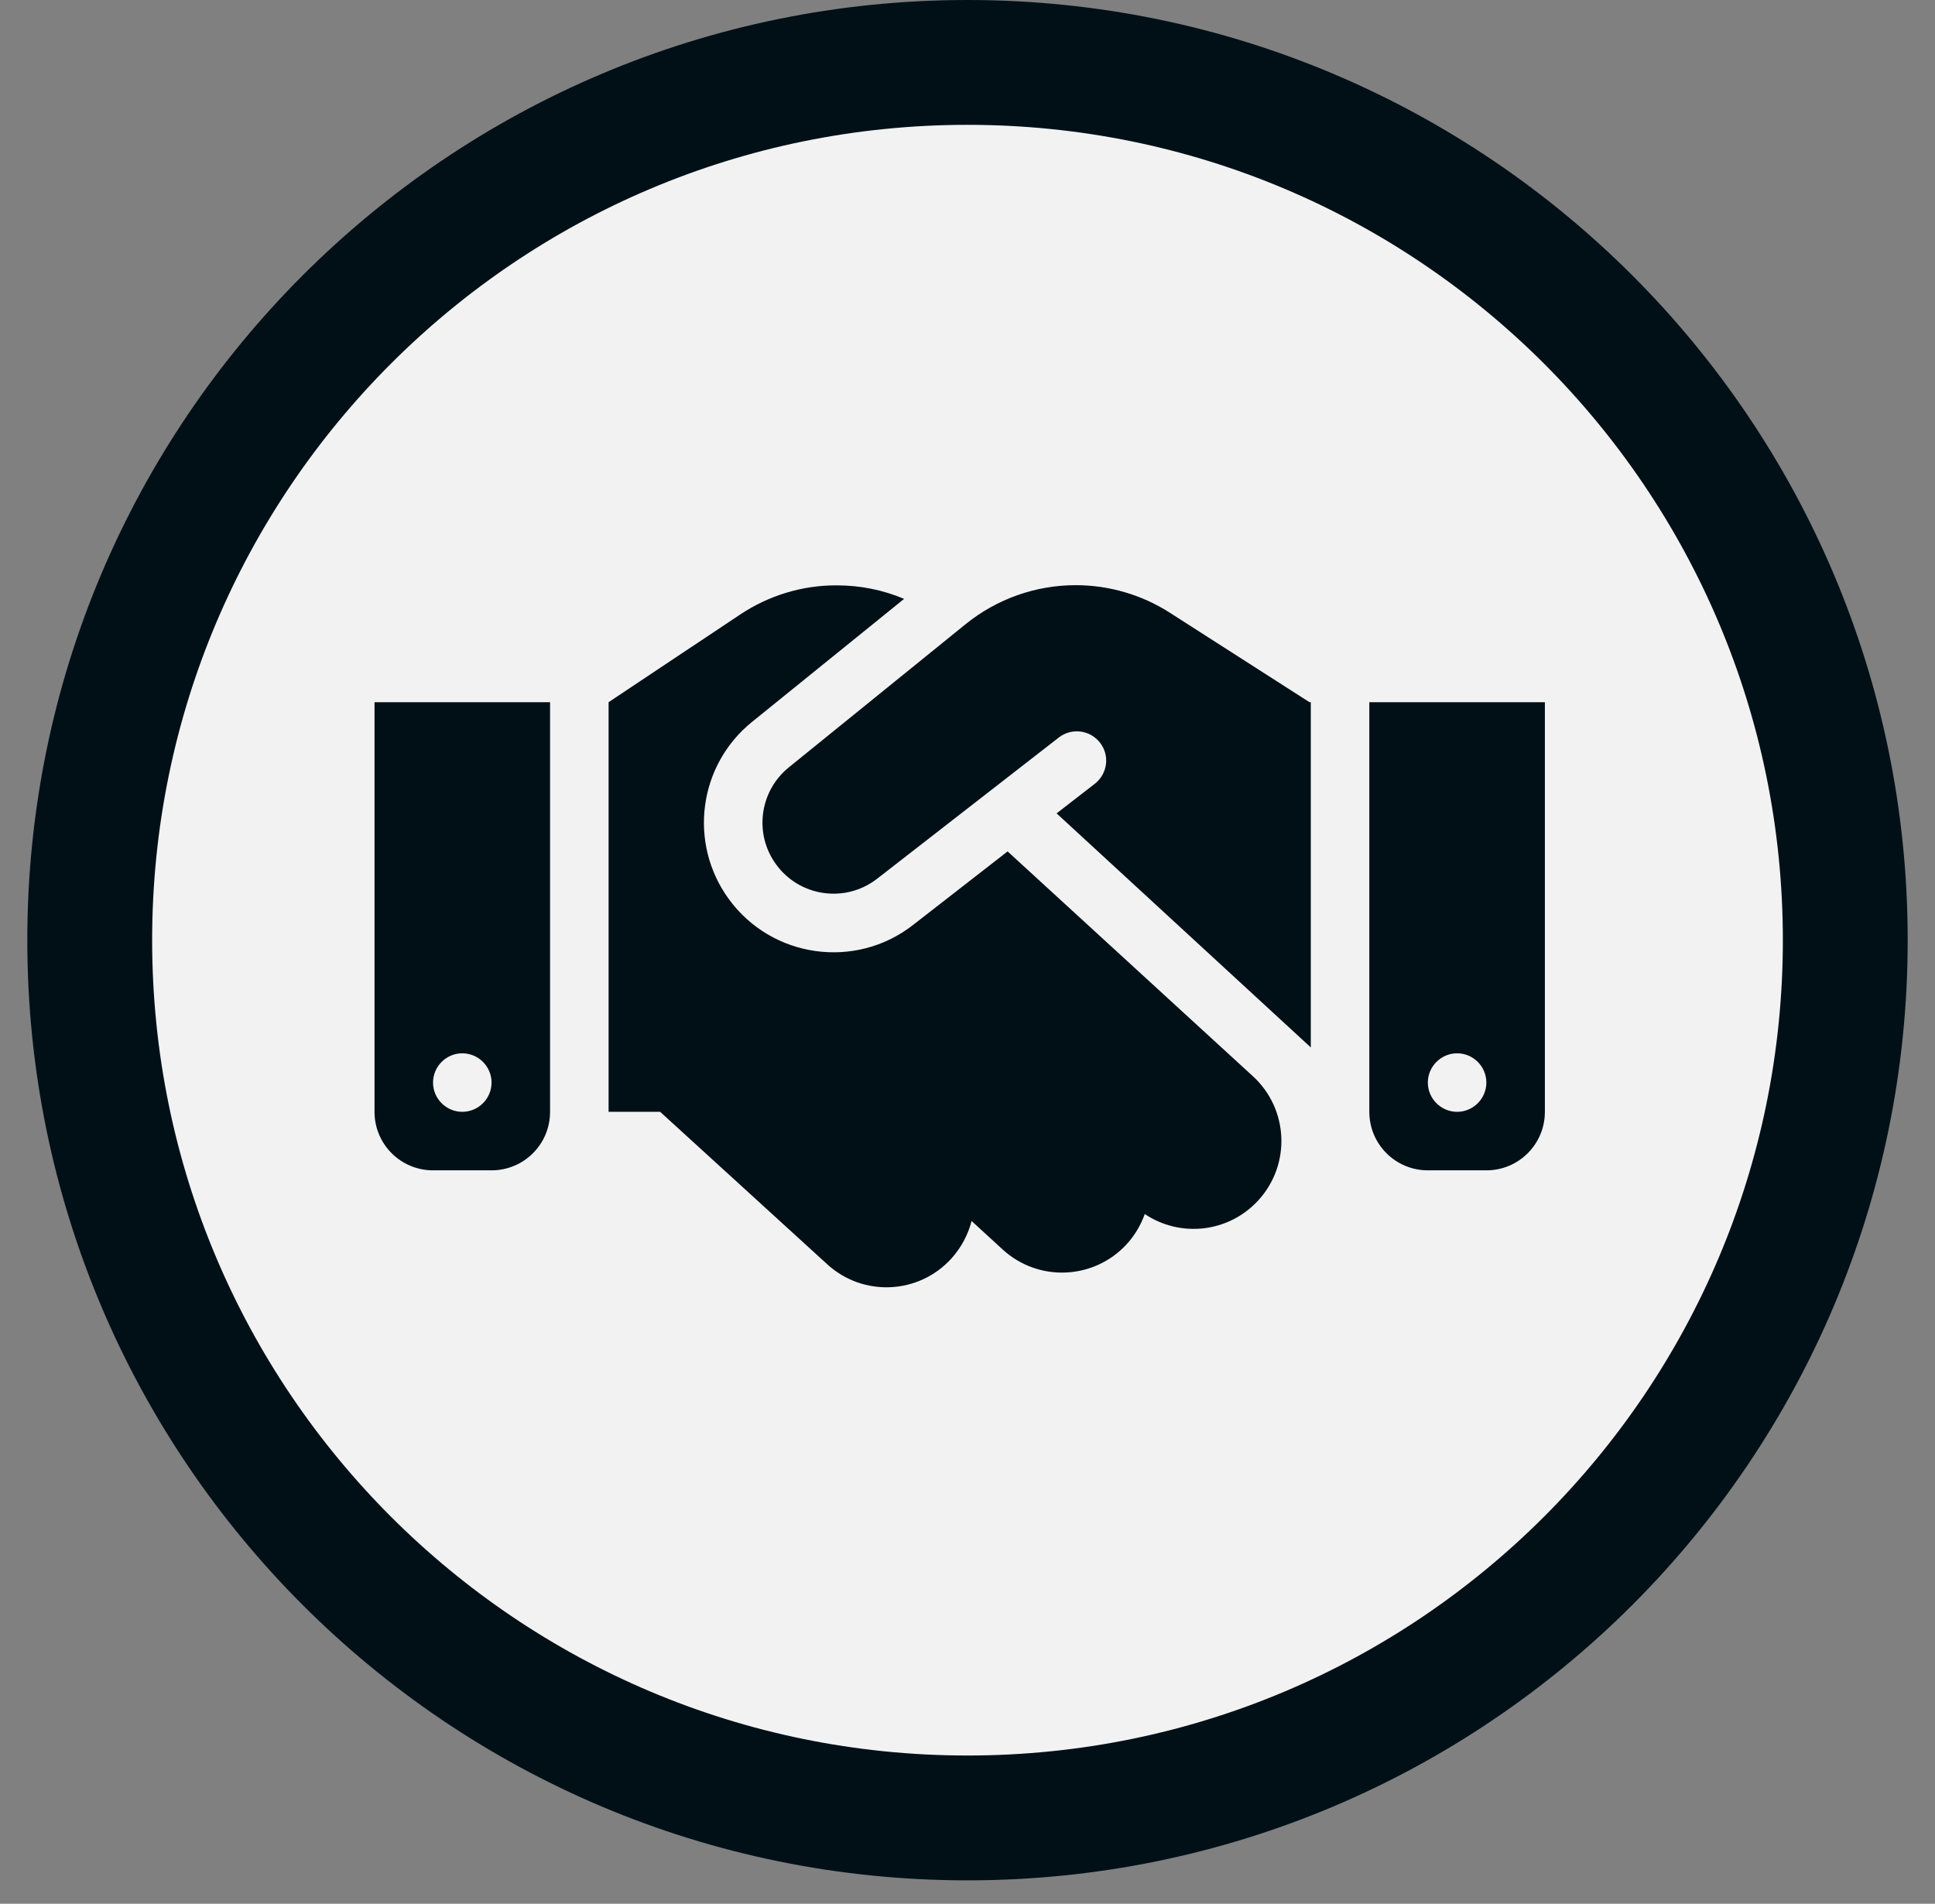 <svg width="62" height="61" viewBox="0 0 62 61" fill="none" xmlns="http://www.w3.org/2000/svg">
<rect x="0" y="0" width="62" height="61" fill="#808080" stroke="none"/>
<path d="M31 58.25C46.533 58.25 59.125 45.658 59.125 30.125C59.125 14.592 46.533 2 31 2C15.467 2 2.875 14.592 2.875 30.125C2.875 45.658 15.467 58.25 31 58.25Z" fill="#F2F2F2" stroke="#011017" stroke-width="4" stroke-linecap="round" stroke-linejoin="round"/>
<g clip-path="url(#clip0_1501_9870)">
<path d="M30.949 19.992L25.277 24.586C24.334 25.348 24.152 26.719 24.867 27.697C25.623 28.74 27.094 28.945 28.107 28.154L33.926 23.631C34.336 23.314 34.922 23.385 35.244 23.795C35.566 24.205 35.49 24.791 35.08 25.113L33.855 26.062L42 33.562V22.5H41.959L41.73 22.354L37.477 19.629C36.58 19.055 35.531 18.75 34.465 18.75C33.188 18.75 31.945 19.189 30.949 19.992ZM32.285 27.281L29.256 29.637C27.41 31.078 24.732 30.703 23.35 28.805C22.049 27.018 22.377 24.521 24.094 23.133L28.969 19.189C28.289 18.902 27.557 18.756 26.812 18.756C25.711 18.75 24.639 19.078 23.719 19.688L19.5 22.5V35.625H21.152L26.508 40.512C27.656 41.56 29.432 41.478 30.48 40.33C30.803 39.973 31.02 39.557 31.131 39.123L32.127 40.037C33.27 41.086 35.051 41.01 36.1 39.867C36.363 39.58 36.557 39.246 36.68 38.9C37.816 39.662 39.363 39.504 40.318 38.461C41.367 37.318 41.291 35.537 40.148 34.488L32.285 27.281ZM17.625 22.5H12V35.625C12 36.662 12.838 37.5 13.875 37.5H15.75C16.787 37.5 17.625 36.662 17.625 35.625V22.5ZM14.812 35.625C14.297 35.625 13.875 35.203 13.875 34.688C13.875 34.172 14.297 33.75 14.812 33.75C15.328 33.75 15.75 34.172 15.75 34.688C15.75 35.203 15.328 35.625 14.812 35.625ZM43.875 22.5V35.625C43.875 36.662 44.713 37.5 45.75 37.5H47.625C48.662 37.5 49.5 36.662 49.5 35.625V22.5H43.875ZM47.625 34.688C47.625 35.203 47.203 35.625 46.688 35.625C46.172 35.625 45.75 35.203 45.75 34.688C45.75 34.172 46.172 33.75 46.688 33.75C47.203 33.75 47.625 34.172 47.625 34.688Z" fill="#011017"/>
</g>
<defs>
<clipPath id="clip0_1501_9870">
<rect width="37.5" height="30" fill="white" transform="translate(12 15)"/>
</clipPath>
</defs>
</svg>
